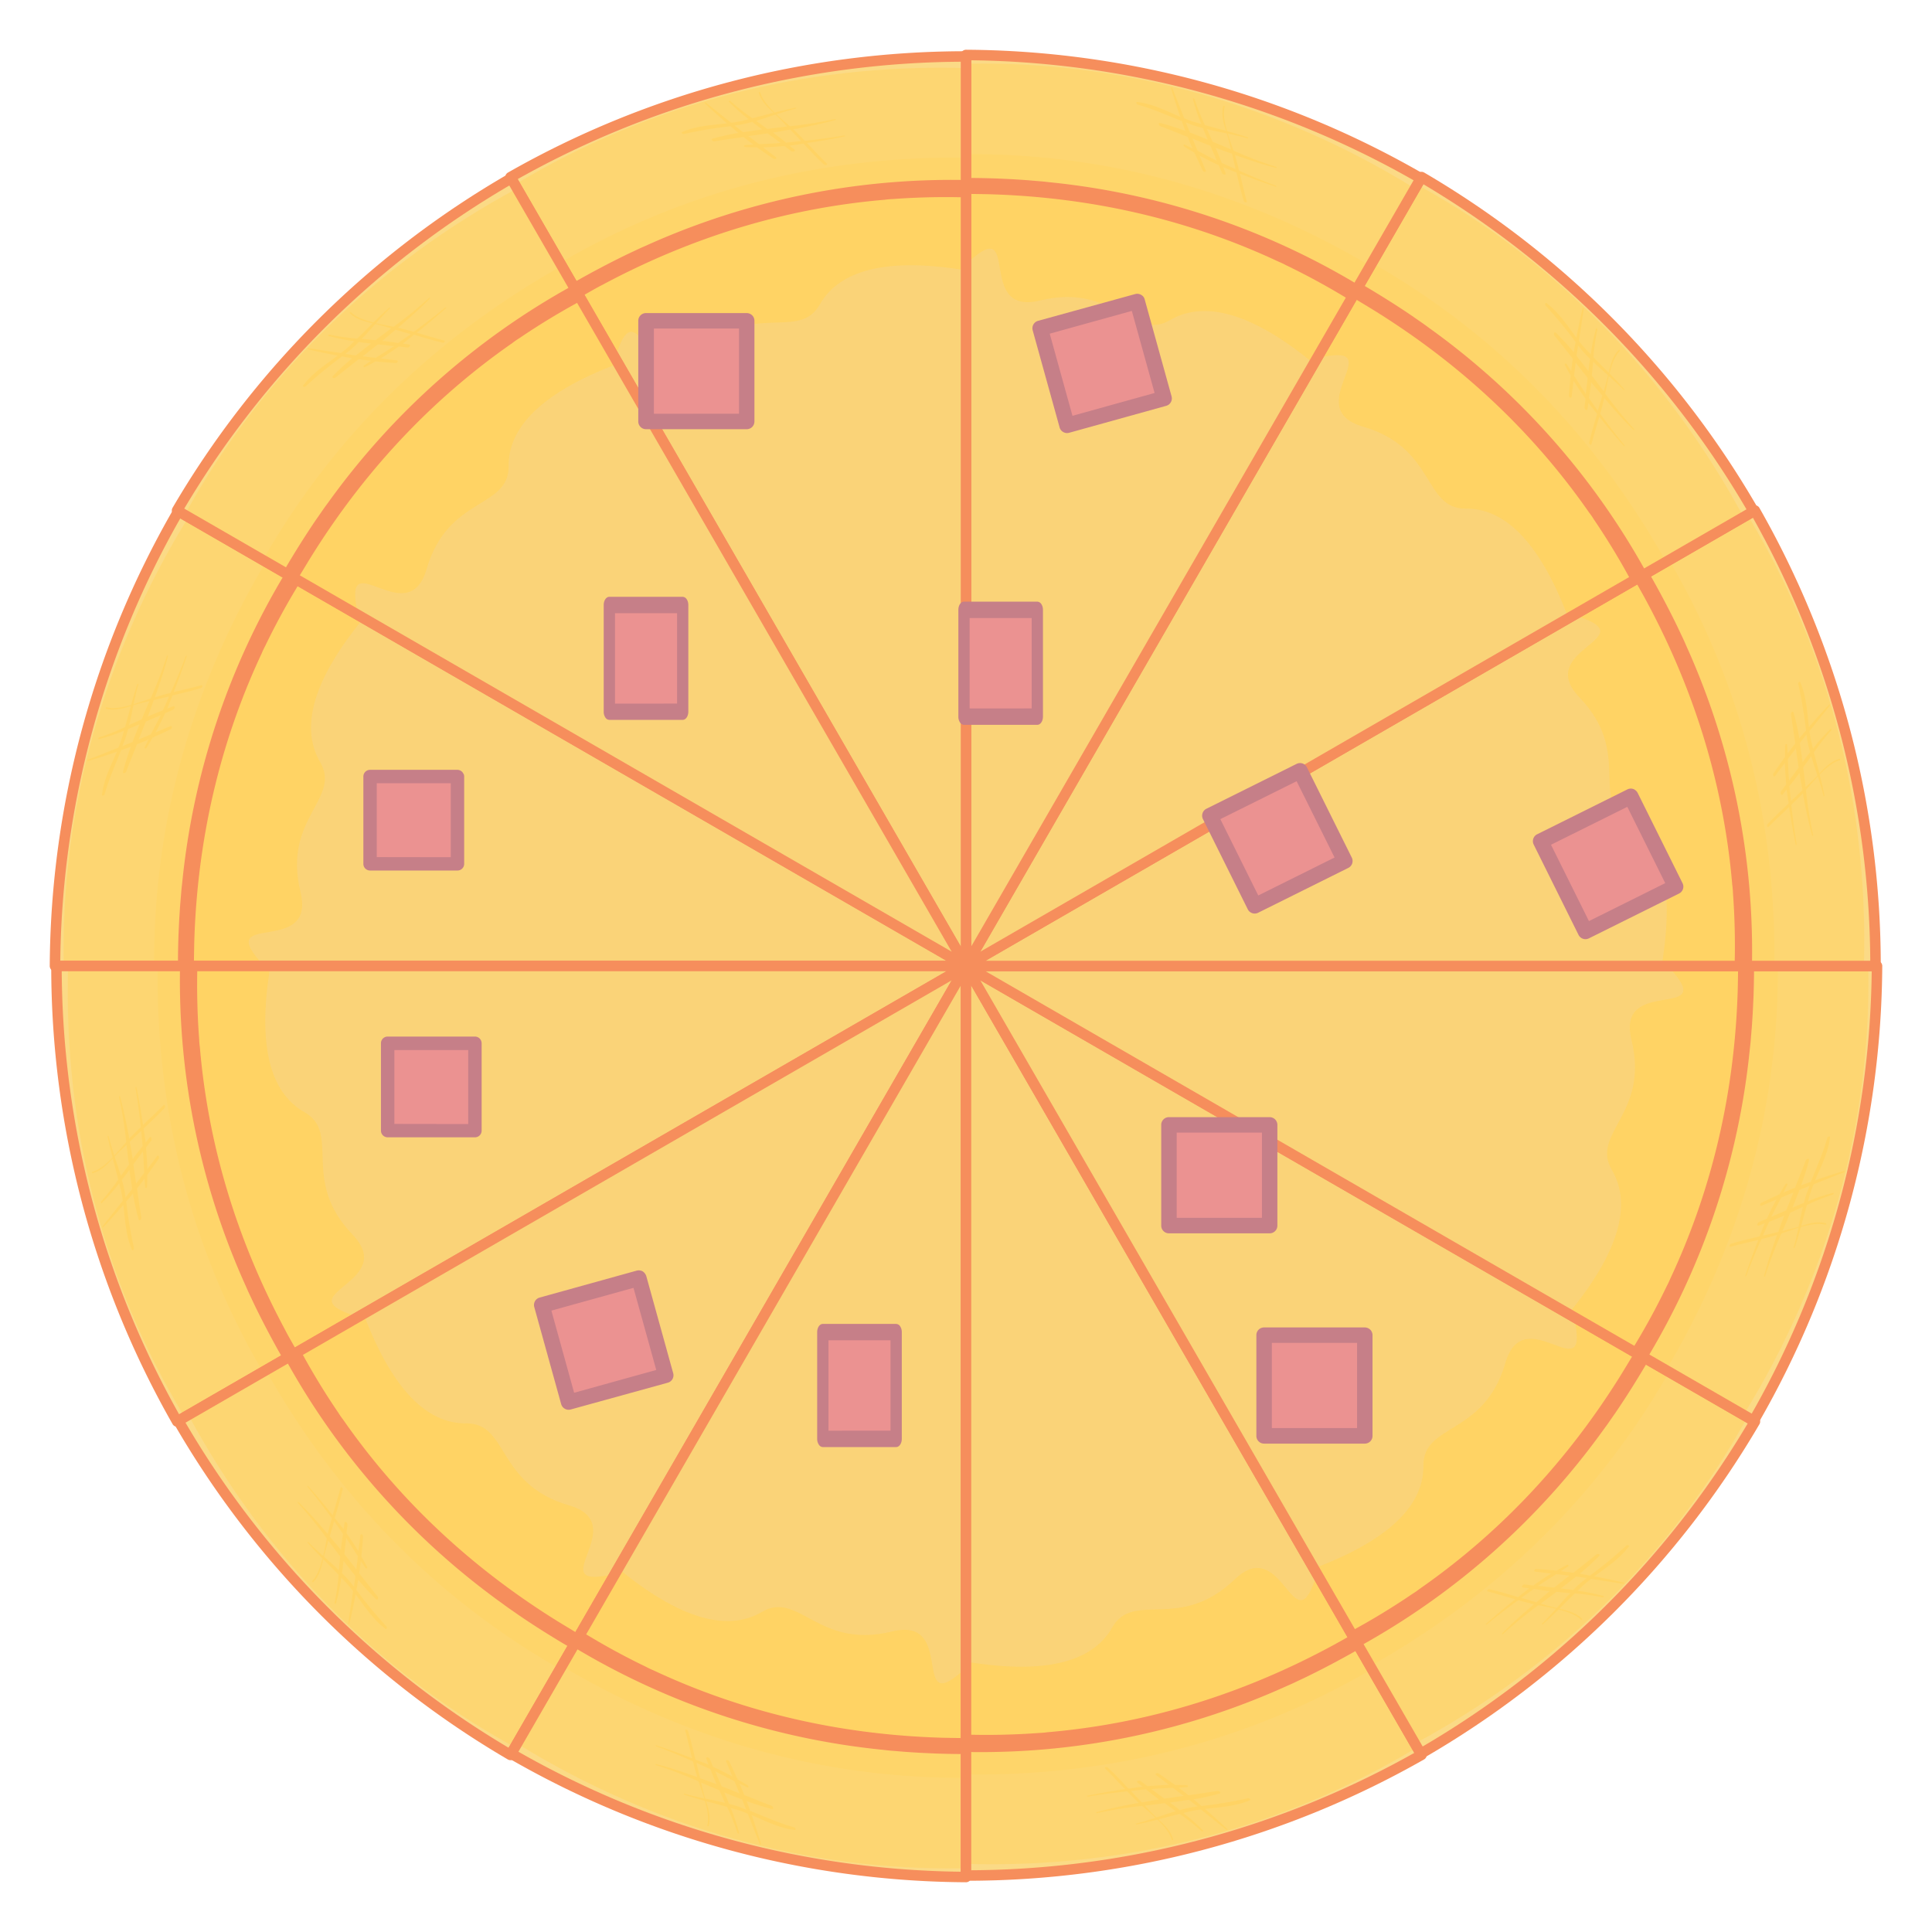 <svg xmlns="http://www.w3.org/2000/svg" viewBox="0 0 650 650"><defs><style>.cls-1{isolation:isolate;}.cls-2{fill:#f5e4b8;}.cls-3,.cls-5,.cls-6{fill:#ffd364;}.cls-4{fill:#f6d58c;opacity:0.5;mix-blend-mode:screen;}.cls-5,.cls-6{mix-blend-mode:multiply;}.cls-6{opacity:0.6;}.cls-7{fill:#f68e5c;}.cls-8{fill:none;stroke:#f68e5c;stroke-linecap:round;stroke-linejoin:round;stroke-width:3.53px;}.cls-9{fill:#eb9291;}.cls-10{fill:#c67f88;}</style></defs><title>Pizza_jamon_y_queso_g</title><g class="cls-1"><g id="Pizza_jamon_y_queso_grande" data-name="Pizza jamon y queso grande"><path class="cls-2" d="M98.27,194.1c-21.6,34.57-38.4,78-38.4,129.54l-39.71-.06c0-62.65,16-112.59,39-152Z"></path><path class="cls-3" d="M98.64,194.31,322.63,324l-262.76-.32C63.8,291.21,68.09,243.68,98.64,194.31Z"></path><path class="cls-4" d="M122.49,207.77,322.63,324l-235-.38c-15.25-17.23,18.82-1.8,13.46-23.59-6.08-24.82,13.9-31.25,6.6-43.69C102,246.59,102.89,231.49,122.49,207.77Z"></path><path class="cls-2" d="M69.45,179.42C57,194,46.39,206.5,43.46,209c5.19-10.65,9-21.7,16.19-35Z"></path><path class="cls-5" d="M67.71,230.54c-3.08.85-6.16,1.55-9.27,2.31,1.62-4.09,3.11-8.19,4.38-12.06.1-.29-.28-.19-.35,0-1.52,4.1-3.23,8.22-5.08,12.35-1.23.28-2.5.6-3.74,1-.48.13-1,.29-1.53.45,1.66-4.58,3.18-9.18,4.39-13.84.06-.32-.32-.23-.39,0A135.21,135.21,0,0,1,50.66,235c-1.77.61-3.71,1.3-5.71,1.91.48-2.23.95-4.42,1.59-6.64.09-.28-.29-.19-.35,0-.76,2.29-1.46,4.61-2.07,6.89-3,.86-5.93,1.4-8.25.79-.19-.06-.48.39-.22.48,2.76.79,5.55,0,8.35-.89-.64,2.35-1.24,4.7-1.94,7.08a75.63,75.63,0,0,1-8.73,3.49c-.25.07-.44.67,0,.54a58.39,58.39,0,0,0,8.38-2.79c-.32,1-.54,2.09-.92,3.11a21.5,21.5,0,0,1-1,2.6c-3.36,1.34-6.76,2.64-10.12,4-.23.07-.38.57,0,.45,3.2-.92,6.44-2,9.65-3.11-2,4.69-4.39,9.23-5,14.44-.1.63.76.25.89-.13,1.43-5.11,3.59-9.9,5.55-14.85,1.12-.35,2.19-.77,3.27-1.15a86.92,86.92,0,0,0-2.63,8.35c-.25.92.82.6,1.08,0,1.14-3.05,2.41-6.16,3.62-9.17,1.3-.54,2.63-1,3.84-1.62-.41.82-.79,1.68-1.21,2.47-.32.51.29.77.57.32.73-1.05,1.37-2.22,2-3.36,2.09-1,4.15-1.91,6.15-2.89.54-.29.54-1.3-.19-1-1.62.69-3.27,1.39-4.89,2.06,1.12-2.1,2.16-4.22,3.21-6.45.86-.38,1.75-.76,2.6-1.11.58-.19.92-1.46.1-1.2l-2,.76c.64-1.46,1.14-2.89,1.75-4.41,3.24-.77,6.44-1.5,9.62-2.48C68.09,231.39,68.35,230.38,67.71,230.54Zm-22.82,6.73c.63-.19,1.23-.38,1.84-.54,1.2-.32,2.38-.57,3.55-.86-.89,2-1.77,4.09-2.6,6.16-1.43.63-2.83,1.27-4.22,1.9C44,241.77,44.44,239.49,44.89,237.27Zm-.32,12.41c-1.14.47-2.25.89-3.37,1.36.23-.66.54-1.39.8-2.06.44-1.21.76-2.44,1.11-3.71,1.27-.48,2.54-1.05,3.84-1.59C46.12,245.68,45.36,247.68,44.57,249.68Zm6.16-2.6c-1.37.57-2.73,1.17-4.1,1.71.83-2,1.62-4,2.42-6l5-2.16C53,242.82,51.84,244.92,50.73,247.08ZM54.79,239c-1.71.67-3.36,1.3-5.08,2.09.73-1.84,1.37-3.68,2-5.52,1.75-.41,3.43-.86,5.18-1.24C56.22,235.84,55.52,237.39,54.79,239Z"></path><path class="cls-6" d="M96.52,192.92c-20.76,33.83-36.65,77.15-36.65,130.66h-8C51.85,270,68.2,224.87,89.48,189Z"></path><path class="cls-6" d="M96.28,193c-23.2,38-27.51,75.87-36.41,130.63H20.16C18.11,276.93,34,221.2,61.08,172.63Z"></path><path class="cls-6" d="M98.64,194.31c-20.1,37.85-31.52,81.57-38.77,129.27H21.42c-.79-51.46,13.35-103.24,42-149.63Z"></path><path class="cls-7" d="M101.06,195.71a237.85,237.85,0,0,0-11.78,21.5c-.42.81-.85,1.66-1.2,2.54-12.64,26.94-21.5,59-22.7,96.53-.07,2.22-.11,5.42-.14,7.68H59.87c0-6.64.32-14,.81-20.36.07-.67.11-1.34.18-2,.1-1.49.24-3,.42-4.45A249.86,249.86,0,0,1,96,192.78Z"></path><path class="cls-8" d="M325,325,60,172A309.32,309.32,0,0,0,18.5,325Z"></path><path class="cls-2" d="M63.19,325C61.78,365.74,69,411.79,94.71,456.39l-34.42,19.8C29,421.94,17.85,370.69,18.07,325Z"></path><path class="cls-3" d="M63.62,325l258.81.28L94.71,456.39C81.9,426.34,61.85,383,63.62,325Z"></path><path class="cls-4" d="M91,324.73l231.42.55L118.7,442.47c-21.83-7.29,15.4-11-.14-27.15-17.67-18.46-3.59-34-16.13-41.14C92.62,368.62,85.89,355.07,91,324.73Z"></path><path class="cls-2" d="M30.9,326.7c-3.48,18.84-6.43,35-7.73,38.6-.83-11.82-3.08-23.27-3.5-38.43Z"></path><path class="cls-5" d="M55,371.84c-2.24,2.28-4.56,4.42-6.87,6.64-.64-4.36-1.4-8.65-2.24-12.64-.06-.29-.34,0-.3.18.73,4.3,1.31,8.73,1.78,13.23-.93.87-1.87,1.78-2.77,2.7-.35.34-.74.75-1.1,1.14-.86-4.78-1.84-9.53-3.13-14.17-.1-.31-.38,0-.34.16a137.9,137.9,0,0,1,2.44,15.16c-1.23,1.41-2.56,3-4,4.5-.7-2.16-1.38-4.29-1.94-6.54-.06-.29-.35,0-.31.18.49,2.36,1,4.71,1.66,7-2.16,2.23-4.44,4.17-6.75,4.81-.2,0-.22.57,0,.52,2.79-.69,4.8-2.8,6.79-4.94.63,2.35,1.28,4.69,1.86,7.1A76.52,76.52,0,0,1,34,404.26c-.19.18,0,.8.24.48a59,59,0,0,0,5.86-6.61c.24,1,.58,2.09.76,3.16a20.13,20.13,0,0,1,.42,2.76c-2.24,2.83-4.54,5.66-6.78,8.5-.16.16,0,.68.19.4,2.32-2.4,4.58-5,6.8-7.52.62,5.07.83,10.19,2.88,15,.24.59.79-.17.71-.56a148.75,148.75,0,0,1-2.62-15.64c.79-.86,1.52-1.76,2.26-2.63a86.37,86.37,0,0,0,1.89,8.55c.24.92,1,.11.94-.54-.54-3.21-1-6.54-1.45-9.75.85-1.12,1.75-2.23,2.51-3.33.06.92.16,1.86.2,2.75,0,.6.62.52.65,0,.11-1.27.07-2.61.08-3.93,1.33-1.87,2.65-3.73,3.89-5.58.32-.52-.19-1.4-.65-.73-1,1.41-2.13,2.84-3.2,4.23-.08-2.37-.24-4.74-.44-7.18.55-.76,1.13-1.54,1.7-2.27.4-.45.06-1.72-.53-1.09L49,384.38c-.18-1.58-.45-3.07-.69-4.69,2.42-2.28,4.83-4.51,7.09-6.95C55.71,372.39,55.42,371.38,55,371.84Zm-16.4,17.24c.45-.49.88-.95,1.32-1.39.89-.88,1.78-1.69,2.65-2.52.25,2.2.51,4.43.83,6.63l-2.71,3.76C40,393.43,39.27,391.22,38.55,389.08ZM44.48,400c-.75,1-1.51,1.89-2.23,2.86-.14-.69-.23-1.48-.35-2.18-.22-1.27-.56-2.5-.89-3.78.86-1,1.67-2.17,2.53-3.29C43.83,395.74,44.17,397.86,44.48,400Zm4-5.34c-.9,1.18-1.78,2.38-2.69,3.53-.28-2.14-.6-4.27-.92-6.43,1.06-1.45,2.15-2.93,3.2-4.34C48.31,389.86,48.39,392.23,48.51,394.65ZM48,385.58c-1.15,1.44-2.27,2.81-3.35,4.36-.29-2-.66-3.88-1-5.8,1.31-1.23,2.54-2.46,3.87-3.66C47.65,382.17,47.82,383.87,48,385.58Z"></path><path class="cls-6" d="M61.09,324.86C60,364.53,67.93,410,94.68,456.34l-6.94,4C60.94,413.92,52.54,366.69,53.05,325Z"></path><path class="cls-6" d="M60.9,325C59.81,369.53,75,404.46,94.68,456.34L60.29,476.19c-25.1-39.37-39.22-95.57-40-151.19Z"></path><path class="cls-6" d="M63.62,325c1.52,42.82,13.49,86.4,31.06,131.34l-33.3,19.22C35,431.39,21.32,379.48,22.91,325Z"></path><path class="cls-7" d="M66.41,325A241.14,241.14,0,0,0,67,349.51a27.13,27.13,0,0,0,.24,2.8c2.52,29.65,10.86,61.82,28.6,94.95,1,2,2.62,4.74,3.72,6.72l-4.65,2.68c-3.29-5.76-6.74-12.31-9.47-18-.28-.62-.58-1.21-.84-1.8-.65-1.34-1.29-2.72-1.86-4.06A249.82,249.82,0,0,1,60.57,325Z"></path><path class="cls-8" d="M325,325H19a309.32,309.32,0,0,0,40.6,153.25Z"></path><path class="cls-2" d="M98.27,455.9c19.14,36,48.39,72.28,93,98l-19.91,34.36C117.1,557,81.85,518.14,59.19,478.46Z"></path><path class="cls-3" d="M98.64,455.69,322.91,326.53,191.26,553.93C165.13,534.31,126.12,506.83,98.64,455.69Z"></path><path class="cls-4" d="M122.22,441.76,322.91,326.53,205.07,529.89c-22.55,4.59,7.85-17.21-13.7-23.45-24.53-7.15-20.11-27.67-34.53-27.56C145.57,479,133,470.6,122.22,441.76Z"></path><path class="cls-2" d="M71.15,473.53c6.41,18.05,11.92,33.5,12.61,37.29C77.13,501,69.45,492.2,61.51,479.28Z"></path><path class="cls-5" d="M114.55,500.59c-.8,3.09-1.73,6.11-2.63,9.18-2.74-3.45-5.54-6.79-8.26-9.82-.2-.23-.3.15-.17.3,2.78,3.37,5.5,6.92,8.15,10.57-.37,1.22-.73,2.48-1,3.72-.13.48-.27,1-.38,1.55-3.14-3.72-6.36-7.34-9.8-10.72-.24-.21-.35.16-.22.31a136.93,136.93,0,0,1,9.7,11.91c-.37,1.84-.73,3.87-1.21,5.9-1.68-1.52-3.34-3-5-4.69-.2-.23-.31.15-.17.3,1.59,1.8,3.25,3.57,4.93,5.23-.75,3-1.76,5.84-3.44,7.55-.15.13.09.6.3.43,2.07-2,2.75-4.83,3.41-7.68,1.71,1.73,3.45,3.42,5.16,5.22a77.13,77.13,0,0,1-1.34,9.3c-.07.26.35.72.45.3a58.67,58.67,0,0,0,1.77-8.65c.72.78,1.55,1.51,2.23,2.35a21.12,21.12,0,0,1,1.75,2.18c-.53,3.58-1.1,7.17-1.63,10.76,0,.22.31.61.37.24.81-3.23,1.49-6.58,2.13-9.91,3.07,4.08,5.81,8.41,10,11.57.5.4.6-.54.33-.84a149.06,149.06,0,0,1-10.09-12.24c.25-1.13.44-2.27.65-3.4a83.92,83.92,0,0,0,5.91,6.46c.67.68.93-.42.54-.94-2.07-2.51-4.13-5.17-6.14-7.72.19-1.4.41-2.8.52-4.13.51.77,1.06,1.52,1.54,2.28.28.53.81.13.56-.34-.54-1.15-1.24-2.29-1.89-3.44.22-2.29.43-4.55.57-6.78,0-.61-.85-1.12-.92-.31-.2,1.75-.42,3.53-.65,5.27-1.26-2-2.58-4-4-6,.1-.94.21-1.9.34-2.81.12-.59-.81-1.53-1-.69l-.32,2.09c-1-1.28-1.93-2.44-3-3.72,1-3.19,1.93-6.33,2.66-9.57C115.48,500.69,114.73,500,114.55,500.59ZM109,523.72c.16-.65.29-1.26.46-1.87.33-1.2.69-2.34,1-3.5,1.32,1.78,2.66,3.58,4,5.33-.16,1.55-.31,3.08-.46,4.61C112.42,526.74,110.67,525.21,109,523.72Zm10.59,6.48c-.15,1.23-.35,2.4-.5,3.6-.46-.53-.94-1.17-1.39-1.72-.82-1-1.73-1.88-2.66-2.82.23-1.34.37-2.73.55-4.12C116.87,526.85,118.22,528.51,119.55,530.2Zm.83-6.64c-.19,1.47-.35,3-.56,4.41-1.32-1.72-2.66-3.4-4-5.11.19-1.79.4-3.61.61-5.37C117.81,519.51,119.07,521.52,120.38,523.56Zm-5-7.58c-.28,1.82-.55,3.57-.72,5.45-1.23-1.55-2.51-3-3.77-4.52.52-1.72,1-3.4,1.52-5.1C113.39,513.19,114.39,514.57,115.37,516Z"></path><path class="cls-6" d="M96.38,456.83c18.91,34.89,48.49,70.32,94.83,97.07l-4,6.94C140.77,534,109.88,497.33,89.48,461Z"></path><path class="cls-6" d="M96.28,457.05c21.32,39.11,51.95,61.76,94.93,96.85l-19.86,34.39C129.92,566.74,89.6,525.14,61.08,477.37Z"></path><path class="cls-6" d="M98.64,455.69c22.73,36.32,54.88,68.08,92.57,98.21L172,587.2C127,562.15,89.25,524,63.38,476.05Z"></path><path class="cls-7" d="M101.06,454.29a237.65,237.65,0,0,0,12.73,20.95,25.09,25.09,0,0,0,1.6,2.31c17,24.42,40.31,48.11,72.25,67.93,1.89,1.17,4.63,2.8,6.57,4l-2.68,4.65c-5.73-3.35-12-7.29-17.22-10.88-.54-.4-1.11-.76-1.62-1.14-1.23-.83-2.48-1.72-3.64-2.59A249.72,249.72,0,0,1,96,457.22Z"></path><path class="cls-8" d="M325,325,60,478A309.28,309.28,0,0,0,171.75,590.43Z"></path><path class="cls-2" d="M194.1,551.73c34.57,21.6,78,38.4,129.54,38.4l-.06,39.71c-62.65,0-112.59-16-152-39Z"></path><path class="cls-3" d="M194.31,551.36,324,327.37l-.32,262.76C291.21,586.2,243.68,581.91,194.31,551.36Z"></path><path class="cls-4" d="M207.77,527.51,324,327.37l-.38,235c-17.23,15.25-1.8-18.82-23.59-13.46-24.82,6.08-31.25-13.9-43.69-6.6C246.59,548.05,231.49,547.11,207.77,527.51Z"></path><path class="cls-2" d="M179.42,580.55C194,593,206.5,603.61,209,606.54c-10.65-5.19-21.7-9-35-16.19Z"></path><path class="cls-5" d="M230.54,582.29c.85,3.08,1.55,6.16,2.31,9.27-4.09-1.62-8.19-3.11-12.06-4.38-.29-.1-.19.28,0,.35,4.1,1.52,8.22,3.23,12.35,5.08.29,1.23.6,2.5,1,3.74.13.48.29,1,.45,1.53-4.58-1.66-9.18-3.18-13.84-4.39-.32-.06-.23.32,0,.39A135.21,135.21,0,0,1,235,599.34c.61,1.77,1.3,3.71,1.91,5.71-2.23-.48-4.42-.95-6.64-1.59-.28-.09-.19.29,0,.35,2.29.76,4.61,1.46,6.89,2.07.86,3,1.4,5.93.79,8.25-.06.19.39.48.48.22.79-2.76,0-5.55-.89-8.35,2.35.64,4.7,1.24,7.08,1.94a75.63,75.63,0,0,1,3.49,8.73c.07.25.67.44.54,0a58.39,58.39,0,0,0-2.79-8.38c1,.32,2.09.54,3.11.92a21.5,21.5,0,0,1,2.6,1c1.34,3.36,2.64,6.76,4,10.12.07.23.57.38.45,0-.92-3.2-2-6.44-3.11-9.65,4.69,2,9.23,4.39,14.44,5,.63.1.25-.76-.13-.89-5.11-1.43-9.9-3.59-14.85-5.55-.35-1.12-.77-2.19-1.15-3.27a86.92,86.92,0,0,0,8.35,2.63c.92.25.6-.82,0-1.08-3.05-1.14-6.16-2.41-9.17-3.62-.54-1.3-1-2.63-1.62-3.84.82.41,1.68.79,2.47,1.21.51.32.77-.29.32-.57-1.05-.73-2.22-1.37-3.36-2-1-2.09-1.91-4.15-2.89-6.15-.29-.54-1.3-.54-1,.19.69,1.62,1.39,3.27,2.06,4.89-2.1-1.12-4.22-2.16-6.45-3.21-.38-.86-.76-1.75-1.11-2.6-.19-.58-1.46-.92-1.2-.1s.51,1.3.76,2c-1.46-.64-2.89-1.14-4.41-1.75-.77-3.24-1.5-6.44-2.48-9.62C231.39,581.91,230.38,581.65,230.54,582.29Zm6.73,22.82c-.19-.63-.38-1.23-.54-1.84-.32-1.2-.57-2.38-.86-3.55,2,.89,4.09,1.77,6.16,2.6.63,1.43,1.27,2.83,1.9,4.22C241.77,606,239.49,605.56,237.27,605.11Zm12.41.32c.47,1.14.89,2.25,1.36,3.37-.66-.23-1.39-.54-2.06-.8-1.21-.44-2.44-.76-3.71-1.11-.48-1.27-1.05-2.54-1.59-3.84C245.68,603.88,247.68,604.64,249.68,605.43Zm-2.6-6.16c.57,1.37,1.17,2.73,1.71,4.1-2-.83-4-1.62-6-2.42-.73-1.65-1.46-3.33-2.16-5C242.82,597.05,244.92,598.16,247.08,599.27ZM239,595.21c.67,1.71,1.3,3.36,2.09,5.08-1.84-.73-3.68-1.37-5.52-2-.41-1.75-.86-3.43-1.24-5.18C235.84,593.78,237.39,594.48,239,595.21Z"></path><path class="cls-6" d="M192.92,553.48c33.83,20.76,77.15,36.65,130.66,36.65v8c-53.61,0-98.71-16.35-134.56-37.63Z"></path><path class="cls-6" d="M193,553.72c38,23.2,75.87,27.51,130.63,36.41v39.71c-46.65,2-102.38-13.82-150.95-40.92Z"></path><path class="cls-6" d="M194.31,551.36c37.85,20.1,81.57,31.52,129.27,38.77v38.45c-51.46.79-103.24-13.35-149.63-42Z"></path><path class="cls-7" d="M195.71,548.94a237.85,237.85,0,0,0,21.5,11.78c.81.42,1.66.85,2.54,1.2,26.94,12.64,59,21.5,96.53,22.7,2.22.07,5.42.11,7.68.14v5.37c-6.64,0-14-.32-20.36-.81-.67-.07-1.34-.11-2-.18-1.49-.1-3-.24-4.45-.42A249.86,249.86,0,0,1,192.78,554Z"></path><path class="cls-8" d="M325,325,172,590A309.32,309.32,0,0,0,325,631.5Z"></path><path class="cls-2" d="M325,586.81c40.74,1.41,86.79-5.77,131.39-31.52l19.8,34.42C421.94,621,370.69,632.15,325,631.93Z"></path><path class="cls-3" d="M325,586.38l.28-258.81L456.39,555.29C426.34,568.1,383,588.15,325,586.38Z"></path><path class="cls-4" d="M324.73,559l.55-231.42L442.47,531.3c-7.29,21.83-11-15.4-27.15.14-18.46,17.67-34,3.59-41.14,16.13C368.62,557.38,355.07,564.11,324.73,559Z"></path><path class="cls-2" d="M326.7,619.1c18.84,3.48,35,6.43,38.6,7.73-11.82.83-23.27,3.08-38.43,3.5Z"></path><path class="cls-5" d="M371.84,595.05c2.28,2.24,4.42,4.56,6.64,6.87-4.36.64-8.65,1.4-12.64,2.24-.29.06,0,.34.18.3,4.3-.73,8.73-1.31,13.23-1.78.87.93,1.78,1.87,2.7,2.77.34.35.75.74,1.14,1.1-4.78.86-9.53,1.84-14.17,3.13-.31.1,0,.38.16.34a137.9,137.9,0,0,1,15.16-2.44c1.41,1.23,3,2.56,4.5,4-2.16.7-4.29,1.38-6.54,1.94-.29.07,0,.35.18.31,2.36-.49,4.71-1,7-1.66,2.23,2.16,4.17,4.44,4.81,6.75,0,.2.57.22.52,0-.69-2.79-2.8-4.8-4.94-6.79,2.35-.63,4.69-1.28,7.1-1.86a76.52,76.52,0,0,1,7.39,5.81c.18.19.8.05.48-.24a59,59,0,0,0-6.61-5.86c1-.24,2.08-.58,3.16-.76a20.13,20.13,0,0,1,2.76-.42c2.83,2.24,5.66,4.54,8.5,6.78.16.16.68.05.4-.19-2.4-2.32-5-4.58-7.52-6.8,5.07-.62,10.19-.83,15-2.88.59-.24-.17-.79-.56-.71a148.75,148.75,0,0,1-15.64,2.62c-.86-.79-1.76-1.52-2.63-2.26a86.37,86.37,0,0,0,8.55-1.89c.92-.24.11-1-.54-.94-3.21.54-6.54,1-9.75,1.45-1.12-.85-2.23-1.75-3.33-2.51.92-.06,1.86-.16,2.75-.2.6,0,.52-.62,0-.65-1.27-.11-2.61-.07-3.93-.08-1.87-1.33-3.73-2.65-5.58-3.89-.52-.32-1.4.19-.73.65,1.41,1,2.84,2.13,4.23,3.2-2.37.08-4.74.24-7.18.44-.76-.55-1.54-1.13-2.27-1.7-.45-.4-1.72-.06-1.09.53l1.64,1.32c-1.58.18-3.07.45-4.69.69-2.28-2.42-4.51-4.83-6.95-7.09C372.39,594.29,371.38,594.58,371.84,595.05Zm17.24,16.4c-.49-.45-.95-.88-1.39-1.32-.88-.89-1.69-1.78-2.52-2.65,2.2-.25,4.43-.51,6.63-.83l3.76,2.71C393.43,610,391.22,610.73,389.08,611.45ZM400,605.52c1,.75,1.89,1.51,2.86,2.23-.69.14-1.48.23-2.18.35-1.27.22-2.5.56-3.78.89-1-.86-2.17-1.67-3.29-2.53C395.74,606.17,397.86,605.83,400,605.52Zm-5.34-4c1.18.9,2.38,1.78,3.53,2.69-2.14.28-4.27.6-6.43.92-1.45-1.06-2.93-2.15-4.34-3.2C389.86,601.69,392.23,601.61,394.65,601.49Zm-9.07.54c1.44,1.15,2.81,2.27,4.36,3.35-2,.29-3.88.66-5.8,1-1.23-1.31-2.46-2.54-3.66-3.87C382.17,602.35,383.87,602.18,385.58,602Z"></path><path class="cls-6" d="M324.86,588.91c39.67,1.06,85.14-6.84,131.48-33.59l4,6.94C413.92,589.06,366.69,597.46,325,597Z"></path><path class="cls-6" d="M325,589.1c44.53,1.09,79.46-14.1,131.34-33.78l19.85,34.39c-39.37,25.1-95.57,39.22-151.19,40Z"></path><path class="cls-6" d="M325,586.38c42.82-1.52,86.4-13.49,131.34-31.06l19.22,33.3C431.39,615,379.48,628.68,325,627.09Z"></path><path class="cls-7" d="M325,583.59a241.14,241.14,0,0,0,24.51-.55,27.13,27.13,0,0,0,2.8-.24c29.65-2.52,61.82-10.86,94.95-28.6,2-1.05,4.74-2.62,6.72-3.72l2.68,4.65c-5.76,3.29-12.31,6.74-18,9.47-.62.28-1.21.58-1.8.84-1.34.65-2.72,1.29-4.06,1.86A249.82,249.82,0,0,1,325,589.43Z"></path><path class="cls-8" d="M325,325V631a309.32,309.32,0,0,0,153.25-40.6Z"></path><path class="cls-2" d="M455.9,551.73c36-19.14,72.28-48.39,98-93l34.36,19.91C557,532.9,518.14,568.15,478.46,590.81Z"></path><path class="cls-3" d="M455.69,551.36,326.53,327.09l227.4,131.65C534.31,484.87,506.83,523.88,455.69,551.36Z"></path><path class="cls-4" d="M441.76,527.78,326.53,327.09,529.89,444.93c4.59,22.55-17.21-7.85-23.45,13.7-7.15,24.53-27.67,20.11-27.56,34.53C479,504.43,470.6,517,441.76,527.78Z"></path><path class="cls-2" d="M473.53,578.85c18.05-6.41,33.5-11.92,37.29-12.61-9.82,6.63-18.62,14.31-31.54,22.25Z"></path><path class="cls-5" d="M500.59,535.45c3.09.8,6.11,1.73,9.18,2.63-3.45,2.74-6.79,5.54-9.82,8.26-.23.2.15.3.3.17,3.37-2.78,6.92-5.5,10.57-8.15,1.22.37,2.48.73,3.72,1,.48.13,1,.27,1.55.38-3.72,3.14-7.34,6.36-10.72,9.8-.21.24.16.35.31.22a136.93,136.93,0,0,1,11.91-9.7c1.84.37,3.87.73,5.9,1.21-1.52,1.68-3,3.34-4.69,5-.23.2.15.31.3.17,1.8-1.59,3.57-3.25,5.23-4.93,3,.75,5.84,1.76,7.55,3.44.13.15.6-.09.43-.3-2-2.07-4.83-2.75-7.68-3.41,1.73-1.71,3.42-3.45,5.22-5.16a77.13,77.13,0,0,1,9.3,1.34c.26.07.72-.35.3-.45a58.67,58.67,0,0,0-8.65-1.77c.78-.72,1.51-1.55,2.35-2.23a21.12,21.12,0,0,1,2.18-1.75c3.58.53,7.17,1.1,10.76,1.63.22,0,.61-.31.24-.37-3.23-.81-6.58-1.49-9.91-2.13,4.08-3.07,8.41-5.81,11.57-10,.4-.5-.54-.6-.84-.33a149.06,149.06,0,0,1-12.24,10.09c-1.13-.25-2.27-.44-3.4-.65a83.92,83.92,0,0,0,6.46-5.91c.68-.67-.42-.93-.94-.54-2.51,2.07-5.17,4.13-7.72,6.14-1.4-.19-2.8-.41-4.13-.52.77-.51,1.52-1.06,2.28-1.54.53-.28.13-.81-.34-.56-1.15.54-2.29,1.24-3.44,1.89-2.29-.22-4.55-.43-6.78-.57-.61,0-1.12.85-.31.92,1.75.2,3.53.42,5.27.65-2,1.26-4,2.58-6,4-.94-.1-1.9-.21-2.81-.34-.59-.12-1.53.81-.69,1l2.09.32c-1.28.95-2.44,1.93-3.72,2.95-3.19-1-6.33-1.93-9.57-2.66C500.69,534.52,500,535.27,500.59,535.45ZM523.72,541c-.65-.16-1.26-.29-1.87-.46-1.2-.32-2.34-.69-3.5-1,1.78-1.32,3.58-2.66,5.33-4l4.61.46C526.74,537.58,525.21,539.33,523.72,541Zm6.48-10.59c1.23.15,2.4.35,3.6.5-.53.46-1.17.94-1.72,1.39-1,.82-1.88,1.73-2.82,2.66-1.34-.23-2.73-.37-4.12-.55C526.85,533.13,528.51,531.78,530.2,530.45Zm-6.64-.83c1.47.19,3,.35,4.41.56-1.72,1.32-3.4,2.66-5.11,4-1.79-.19-3.61-.4-5.37-.61C519.51,532.19,521.52,530.93,523.56,529.62Zm-7.58,5c1.82.28,3.57.55,5.45.72-1.55,1.23-3,2.51-4.52,3.77-1.72-.52-3.4-1-5.1-1.52C513.19,536.61,514.57,535.61,516,534.63Z"></path><path class="cls-6" d="M456.83,553.62c34.89-18.91,70.32-48.49,97.07-94.83l6.94,4C534,509.23,497.33,540.12,461,560.52Z"></path><path class="cls-6" d="M457.05,553.72c39.11-21.32,61.76-52,96.85-94.93l34.39,19.86c-21.55,41.43-63.15,81.75-110.92,110.27Z"></path><path class="cls-6" d="M455.69,551.36c36.32-22.73,68.08-54.88,98.21-92.57L587.2,478c-25.05,45-63.18,82.74-111.15,108.6Z"></path><path class="cls-7" d="M454.29,548.94a237.65,237.65,0,0,0,20.95-12.73,25.09,25.09,0,0,0,2.31-1.6c24.42-17,48.11-40.31,67.93-72.25,1.17-1.89,2.8-4.63,4-6.57l4.65,2.68c-3.35,5.73-7.29,12-10.88,17.22-.4.54-.76,1.11-1.14,1.62-.83,1.23-1.72,2.48-2.59,3.64A249.72,249.72,0,0,1,457.22,554Z"></path><path class="cls-8" d="M325,325,478,590A309.28,309.28,0,0,0,590.43,478.25Z"></path><path class="cls-2" d="M551.73,455.9c21.6-34.57,38.4-78,38.4-129.54l39.71.06c0,62.65-16,112.59-39,152Z"></path><path class="cls-3" d="M551.36,455.69,327.37,326l262.76.32C586.2,358.79,581.91,406.32,551.36,455.69Z"></path><path class="cls-4" d="M527.51,442.23,327.37,326l235,.38c15.25,17.23-18.82,1.8-13.46,23.59,6.08,24.82-13.9,31.25-6.6,43.69C548.05,403.41,547.11,418.51,527.51,442.23Z"></path><path class="cls-2" d="M580.55,470.58C593,456,603.61,443.5,606.54,441c-5.19,10.65-9,21.7-16.19,35Z"></path><path class="cls-5" d="M582.29,419.46c3.08-.85,6.16-1.55,9.27-2.31-1.62,4.09-3.11,8.19-4.38,12.06-.1.29.28.19.35,0,1.52-4.1,3.23-8.22,5.08-12.35,1.23-.28,2.5-.6,3.74-.95.48-.13,1-.29,1.53-.45-1.66,4.58-3.18,9.18-4.39,13.84-.06.32.32.23.39,0A135.21,135.21,0,0,1,599.34,415c1.77-.61,3.71-1.3,5.71-1.91-.48,2.23-.95,4.42-1.59,6.64-.09.28.29.19.35,0,.76-2.29,1.46-4.61,2.07-6.89,3-.86,5.93-1.4,8.25-.79.19.06.48-.39.22-.48-2.76-.79-5.55,0-8.35.89.64-2.35,1.24-4.7,1.94-7.08a75.63,75.63,0,0,1,8.73-3.49c.25-.07.44-.67,0-.54a58.39,58.39,0,0,0-8.38,2.79c.32-1,.54-2.09.92-3.11a21.5,21.5,0,0,1,1-2.6c3.36-1.34,6.76-2.64,10.12-4,.23-.07.38-.57,0-.45-3.2.92-6.44,2-9.65,3.12,2-4.7,4.39-9.24,5-14.45.1-.63-.76-.25-.89.13-1.43,5.11-3.59,9.9-5.55,14.85-1.12.35-2.19.77-3.27,1.15a86.92,86.92,0,0,0,2.63-8.35c.25-.92-.82-.6-1.08,0-1.14,3.05-2.41,6.16-3.62,9.17-1.3.54-2.63,1.05-3.84,1.62.41-.82.79-1.68,1.21-2.47.32-.51-.29-.77-.57-.32-.73,1.05-1.37,2.22-2,3.36-2.09,1-4.15,1.91-6.15,2.89-.54.29-.54,1.3.19.95,1.62-.69,3.27-1.39,4.89-2.06-1.12,2.1-2.16,4.22-3.21,6.45-.86.38-1.75.76-2.6,1.11-.58.19-.92,1.46-.1,1.2l2-.76c-.64,1.46-1.14,2.89-1.75,4.41-3.24.77-6.44,1.5-9.62,2.48C581.91,418.61,581.65,419.62,582.29,419.46Zm22.82-6.73c-.63.19-1.23.38-1.84.54-1.2.32-2.38.57-3.55.86.89-2,1.77-4.09,2.6-6.16,1.43-.63,2.83-1.27,4.22-1.9C606,408.23,605.56,410.51,605.11,412.73Zm.32-12.41c1.14-.47,2.25-.89,3.37-1.36-.23.66-.54,1.39-.8,2.06-.44,1.21-.76,2.44-1.11,3.71-1.27.48-2.54,1-3.84,1.59C603.88,404.32,604.64,402.32,605.43,400.32Zm-6.16,2.6c1.37-.57,2.73-1.17,4.1-1.71-.83,2-1.62,4-2.42,6l-5,2.16C597.05,407.18,598.16,405.08,599.27,402.92Zm-4.06,8.13c1.71-.67,3.36-1.3,5.08-2.09-.73,1.84-1.37,3.68-2,5.52-1.75.41-3.43.86-5.18,1.24C593.78,414.16,594.48,412.61,595.21,411.05Z"></path><path class="cls-6" d="M553.48,457.08c20.76-33.83,36.65-77.15,36.65-130.66h8c0,53.61-16.35,98.71-37.63,134.56Z"></path><path class="cls-6" d="M553.72,457.05c23.2-38,27.51-75.87,36.41-130.63h39.71c2,46.65-13.82,102.38-40.92,151Z"></path><path class="cls-6" d="M551.36,455.69c20.1-37.85,31.52-81.57,38.77-129.27h38.45c.79,51.46-13.35,103.24-42,149.63Z"></path><path class="cls-7" d="M548.94,454.29a237.85,237.85,0,0,0,11.78-21.5c.42-.81.85-1.66,1.2-2.54,12.64-26.94,21.5-59,22.7-96.53.07-2.22.11-5.42.14-7.68h5.37c0,6.64-.32,14-.81,20.36-.07.67-.11,1.34-.18,2-.1,1.49-.24,3-.42,4.45A249.86,249.86,0,0,1,554,457.22Z"></path><path class="cls-8" d="M325,325,590,478A309.32,309.32,0,0,0,631.5,325Z"></path><path class="cls-2" d="M586.81,325c1.41-40.74-5.77-86.79-31.52-131.39l34.42-19.8C621,228.06,632.15,279.31,631.93,325Z"></path><path class="cls-3" d="M586.38,325l-258.81-.28L555.29,193.61C568.1,223.66,588.15,267,586.38,325Z"></path><path class="cls-4" d="M559,325.27l-231.42-.55L531.3,207.53c21.83,7.29-15.4,11,.14,27.15,17.67,18.46,3.59,34,16.13,41.14C557.38,281.38,564.11,294.93,559,325.27Z"></path><path class="cls-2" d="M619.1,323.3c3.48-18.84,6.43-35,7.73-38.6.83,11.82,3.08,23.27,3.5,38.43Z"></path><path class="cls-5" d="M595.05,278.16c2.24-2.28,4.56-4.42,6.87-6.64.64,4.36,1.4,8.65,2.24,12.64.06.29.34,0,.3-.18-.73-4.3-1.31-8.73-1.78-13.23.93-.87,1.87-1.78,2.77-2.7.35-.34.74-.75,1.1-1.14.86,4.78,1.84,9.53,3.13,14.17.1.31.38,0,.34-.16a137.9,137.9,0,0,1-2.44-15.16c1.23-1.41,2.56-3,4-4.5.7,2.16,1.38,4.29,1.94,6.54.06.29.35,0,.31-.18-.49-2.36-1-4.71-1.66-7,2.16-2.23,4.44-4.17,6.75-4.81.2,0,.22-.57,0-.52-2.79.69-4.8,2.8-6.79,4.94-.63-2.35-1.28-4.69-1.86-7.1a76.52,76.52,0,0,1,5.81-7.39c.19-.18.05-.8-.24-.48a59,59,0,0,0-5.86,6.61c-.24-1-.58-2.08-.76-3.16a20.13,20.13,0,0,1-.42-2.76c2.24-2.83,4.54-5.66,6.78-8.5.16-.16.05-.68-.19-.4-2.32,2.4-4.58,5-6.8,7.52-.62-5.07-.83-10.19-2.88-15-.24-.59-.79.17-.71.56a148.75,148.75,0,0,1,2.62,15.64c-.79.86-1.52,1.76-2.26,2.63a86.37,86.37,0,0,0-1.89-8.55c-.24-.92-1-.11-.94.54.54,3.21,1,6.54,1.45,9.75-.85,1.12-1.75,2.23-2.51,3.33-.06-.92-.16-1.86-.2-2.75,0-.6-.62-.52-.65,0-.11,1.27-.07,2.61-.08,3.93-1.33,1.87-2.65,3.73-3.89,5.58-.32.52.19,1.4.65.73,1-1.41,2.13-2.84,3.2-4.23.08,2.37.24,4.74.44,7.18-.55.76-1.13,1.54-1.7,2.27-.4.45-.06,1.72.53,1.09l1.32-1.64c.18,1.58.45,3.07.69,4.69-2.42,2.28-4.83,4.51-7.09,6.95C594.29,277.61,594.58,278.62,595.05,278.16Zm16.4-17.24c-.45.49-.88.95-1.32,1.39-.89.88-1.78,1.69-2.65,2.52-.25-2.2-.51-4.43-.83-6.63l2.71-3.76C610,256.57,610.73,258.78,611.45,260.92ZM605.52,250c.75-1,1.51-1.89,2.23-2.86.14.69.23,1.48.35,2.18.22,1.27.56,2.5.89,3.78-.86,1-1.67,2.17-2.53,3.29C606.17,254.26,605.83,252.14,605.52,250Zm-4,5.34c.9-1.18,1.78-2.38,2.69-3.53.28,2.14.6,4.27.92,6.43-1.06,1.45-2.15,2.93-3.2,4.34C601.69,260.14,601.61,257.77,601.49,255.35Zm.54,9.07c1.15-1.44,2.27-2.81,3.35-4.36.29,2,.66,3.88,1,5.8-1.31,1.23-2.54,2.46-3.87,3.66C602.35,267.83,602.18,266.13,602,264.42Z"></path><path class="cls-6" d="M588.91,325.14c1.06-39.67-6.84-85.14-33.59-131.48l6.94-4c26.8,46.42,35.2,93.65,34.69,135.34Z"></path><path class="cls-6" d="M589.1,325c1.09-44.53-14.1-79.46-33.78-131.34l34.39-19.85c25.1,39.37,39.22,95.57,40,151.19Z"></path><path class="cls-6" d="M586.38,325c-1.52-42.82-13.49-86.4-31.06-131.34l33.3-19.22C615,218.61,628.68,270.52,627.09,325Z"></path><path class="cls-7" d="M583.59,325a241.14,241.14,0,0,0-.55-24.51,27.13,27.13,0,0,0-.24-2.8c-2.52-29.65-10.86-61.82-28.6-94.95-1.05-2-2.62-4.74-3.72-6.72l4.65-2.68c3.29,5.76,6.74,12.31,9.47,18,.28.62.58,1.21.84,1.8.65,1.34,1.29,2.72,1.86,4.06A249.82,249.82,0,0,1,589.43,325Z"></path><path class="cls-8" d="M325,325H631a309.32,309.32,0,0,0-40.6-153.25Z"></path><path class="cls-2" d="M551.73,194.1c-19.14-36-48.39-72.28-93-98l19.91-34.36C532.9,93,568.15,131.86,590.81,171.54Z"></path><path class="cls-3" d="M551.36,194.31,327.09,323.47,458.74,96.07C484.87,115.69,523.88,143.17,551.36,194.31Z"></path><path class="cls-4" d="M527.78,208.24,327.09,323.47,444.93,120.11c22.55-4.59-7.85,17.21,13.7,23.45,24.53,7.15,20.11,27.67,34.53,27.56C504.43,171,517,179.4,527.78,208.24Z"></path><path class="cls-2" d="M578.85,176.47c-6.41-18.05-11.92-33.5-12.61-37.29,6.63,9.82,14.31,18.62,22.25,31.54Z"></path><path class="cls-5" d="M535.45,149.41c.8-3.09,1.73-6.11,2.63-9.18,2.74,3.45,5.54,6.79,8.26,9.82.2.23.3-.15.17-.3-2.78-3.37-5.5-6.92-8.15-10.57.37-1.22.73-2.48,1-3.72.13-.48.27-1,.38-1.55,3.14,3.72,6.36,7.34,9.8,10.72.24.21.35-.16.22-.31a136.93,136.93,0,0,1-9.7-11.91c.37-1.84.73-3.87,1.21-5.9,1.68,1.52,3.34,3,5,4.69.2.23.31-.15.17-.3-1.59-1.8-3.25-3.57-4.93-5.23.75-3,1.76-5.84,3.44-7.55.15-.13-.09-.6-.3-.43-2.07,2-2.75,4.83-3.41,7.68-1.71-1.73-3.45-3.42-5.16-5.22a77.13,77.13,0,0,1,1.34-9.3c.07-.26-.35-.72-.45-.3a58.67,58.67,0,0,0-1.77,8.65c-.72-.78-1.55-1.51-2.23-2.35a21.12,21.12,0,0,1-1.75-2.18c.53-3.58,1.1-7.17,1.63-10.76,0-.22-.31-.61-.37-.24-.81,3.23-1.49,6.58-2.13,9.91-3.07-4.08-5.81-8.41-10-11.57-.5-.4-.6.54-.33.84a149.06,149.06,0,0,1,10.09,12.24c-.25,1.13-.44,2.27-.65,3.4a83.92,83.92,0,0,0-5.91-6.46c-.67-.68-.93.42-.54.94,2.07,2.51,4.13,5.17,6.14,7.72-.19,1.4-.41,2.8-.52,4.13-.51-.77-1.06-1.52-1.54-2.28-.28-.53-.81-.13-.56.34.54,1.15,1.24,2.29,1.89,3.44-.22,2.29-.43,4.55-.57,6.78,0,.61.85,1.12.92.31.2-1.75.42-3.53.65-5.27,1.26,2,2.58,4,4,6-.1.94-.21,1.9-.34,2.81-.12.59.81,1.53,1,.69l.32-2.09c.95,1.28,1.93,2.44,2.95,3.72-1,3.19-1.93,6.33-2.66,9.57C534.52,149.31,535.27,150,535.45,149.41ZM541,126.28c-.16.65-.29,1.26-.46,1.87-.33,1.2-.69,2.34-1,3.5-1.32-1.78-2.66-3.58-4-5.33.16-1.55.31-3.08.46-4.61C537.58,123.26,539.33,124.79,541,126.28Zm-10.59-6.48c.15-1.23.35-2.4.5-3.6.46.53.94,1.17,1.39,1.72.82,1,1.73,1.88,2.66,2.82-.23,1.34-.37,2.73-.55,4.12C533.13,123.15,531.78,121.49,530.45,119.8Zm-.83,6.64c.19-1.47.35-3,.56-4.41,1.32,1.72,2.66,3.4,4,5.11-.19,1.79-.4,3.61-.61,5.37C532.19,130.49,530.93,128.48,529.62,126.44Zm5,7.58c.28-1.82.55-3.57.72-5.45,1.23,1.55,2.51,3,3.77,4.52-.52,1.72-1,3.4-1.52,5.1C536.61,136.81,535.61,135.43,534.63,134Z"></path><path class="cls-6" d="M553.62,193.17c-18.91-34.89-48.49-70.32-94.83-97.07l4-6.94c46.43,26.8,77.32,63.51,97.72,99.87Z"></path><path class="cls-6" d="M553.72,193c-21.32-39.11-52-61.76-94.93-96.85l19.86-34.39c41.43,21.55,81.75,63.15,110.27,110.92Z"></path><path class="cls-6" d="M551.36,194.31C528.63,158,496.48,126.23,458.79,96.1L478,62.8c45,25,82.73,63.18,108.6,111.15Z"></path><path class="cls-7" d="M548.94,195.71a237.65,237.65,0,0,0-12.73-21,25.09,25.09,0,0,0-1.6-2.31c-17-24.42-40.31-48.11-72.25-67.93-1.89-1.17-4.63-2.8-6.57-4l2.68-4.65c5.73,3.35,12,7.29,17.22,10.88.54.4,1.11.76,1.62,1.14,1.23.83,2.48,1.72,3.64,2.59A249.72,249.72,0,0,1,554,192.78Z"></path><path class="cls-8" d="M325,325,590,172A309.28,309.28,0,0,0,478.25,59.57Z"></path><path class="cls-2" d="M455.9,98.27c-34.57-21.6-78-38.4-129.54-38.4l.06-39.71c62.65,0,112.59,16,152,39Z"></path><path class="cls-3" d="M455.69,98.64,326,322.63l.32-262.76C358.79,63.8,406.32,68.09,455.69,98.64Z"></path><path class="cls-4" d="M442.23,122.49,326,322.63l.38-235c17.23-15.25,1.8,18.82,23.59,13.46,24.82-6.08,31.25,13.9,43.69,6.6C403.41,102,418.51,102.89,442.23,122.49Z"></path><path class="cls-2" d="M470.58,69.45C456,57,443.5,46.39,441,43.46c10.65,5.19,21.7,9,35,16.19Z"></path><path class="cls-5" d="M419.46,67.71c-.85-3.08-1.55-6.16-2.31-9.27,4.09,1.62,8.19,3.11,12.06,4.38.29.1.19-.28,0-.35-4.1-1.52-8.22-3.23-12.35-5.08-.28-1.23-.6-2.5-.95-3.74-.13-.48-.29-1-.45-1.53,4.58,1.66,9.18,3.18,13.84,4.39.32.06.23-.32,0-.39A135.21,135.21,0,0,1,415,50.66c-.61-1.77-1.3-3.71-1.91-5.71,2.23.48,4.42.95,6.64,1.59.28.09.19-.29,0-.35-2.29-.76-4.61-1.46-6.89-2.07-.86-3-1.4-5.93-.79-8.25.06-.19-.39-.48-.48-.22-.79,2.76,0,5.55.89,8.35-2.35-.64-4.7-1.24-7.08-1.94a75.63,75.63,0,0,1-3.49-8.73c-.07-.25-.67-.44-.54,0a58.39,58.39,0,0,0,2.79,8.38c-1-.32-2.09-.54-3.11-.92a21.5,21.5,0,0,1-2.6-1c-1.34-3.36-2.64-6.76-4-10.12-.07-.23-.57-.38-.45,0,.92,3.2,2,6.44,3.11,9.65-4.69-2-9.23-4.39-14.44-5-.63-.1-.25.76.13.89,5.11,1.43,9.9,3.59,14.85,5.55.35,1.12.77,2.19,1.15,3.27a86.92,86.92,0,0,0-8.35-2.63c-.92-.25-.6.82,0,1.08,3.05,1.14,6.16,2.41,9.17,3.62.54,1.3,1.05,2.63,1.62,3.84-.82-.41-1.68-.79-2.47-1.21-.51-.32-.77.29-.32.57,1.05.73,2.22,1.37,3.36,2,1,2.09,1.91,4.15,2.89,6.15.29.54,1.3.54.95-.19-.69-1.62-1.39-3.27-2.06-4.89,2.1,1.12,4.22,2.16,6.45,3.21.38.86.76,1.75,1.11,2.6.19.58,1.46.92,1.2.1s-.51-1.3-.76-2c1.46.64,2.89,1.14,4.41,1.75.77,3.24,1.5,6.44,2.48,9.62C418.61,68.09,419.62,68.35,419.46,67.71Zm-6.73-22.82c.19.63.38,1.23.54,1.84.32,1.2.57,2.38.86,3.55-2-.89-4.09-1.77-6.16-2.6-.63-1.43-1.27-2.83-1.9-4.22C408.23,44,410.51,44.44,412.73,44.89Zm-12.41-.32c-.47-1.14-.89-2.25-1.36-3.37.66.23,1.39.54,2.06.8,1.21.44,2.44.76,3.71,1.11.48,1.27,1,2.54,1.59,3.84C404.32,46.12,402.32,45.36,400.32,44.57Zm2.6,6.16c-.57-1.37-1.17-2.73-1.71-4.1,2,.83,4,1.62,6,2.42.73,1.65,1.46,3.33,2.16,5C407.18,53,405.08,51.84,402.92,50.73Zm8.13,4.06c-.67-1.71-1.3-3.36-2.09-5.08,1.84.73,3.68,1.37,5.52,2,.41,1.75.86,3.43,1.24,5.18C414.16,56.22,412.61,55.52,411.05,54.79Z"></path><path class="cls-6" d="M457.08,96.52c-33.83-20.76-77.15-36.65-130.66-36.65v-8C380,51.85,425.13,68.2,461,89.48Z"></path><path class="cls-6" d="M457.05,96.28c-38-23.2-75.87-27.51-130.63-36.41V20.16c46.65-2.05,102.38,13.82,151,40.92Z"></path><path class="cls-6" d="M455.69,98.64c-37.85-20.1-81.57-31.52-129.27-38.77V21.42c51.46-.79,103.24,13.35,149.63,42Z"></path><path class="cls-7" d="M454.29,101.06a237.85,237.85,0,0,0-21.5-11.78c-.81-.42-1.66-.85-2.54-1.2-26.94-12.64-59-21.5-96.53-22.7-2.22-.07-5.42-.11-7.68-.14V59.87c6.64,0,14,.32,20.36.81.67.07,1.34.11,2,.18,1.49.1,3,.24,4.45.42A249.86,249.86,0,0,1,457.22,96Z"></path><path class="cls-8" d="M325,325,478,60A309.32,309.32,0,0,0,325,18.5Z"></path><path class="cls-2" d="M325,63.19C284.26,61.78,238.21,69,193.61,94.71l-19.8-34.42C228.06,29,279.31,17.85,325,18.07Z"></path><path class="cls-3" d="M325,63.62l-.28,258.81L193.61,94.71C223.66,81.9,267,61.85,325,63.62Z"></path><path class="cls-4" d="M325.27,91l-.55,231.42L207.53,118.7c7.29-21.83,11,15.4,27.15-.14,18.46-17.67,34-3.59,41.14-16.13C281.38,92.62,294.93,85.89,325.27,91Z"></path><path class="cls-2" d="M323.3,30.9c-18.84-3.48-35-6.43-38.6-7.73,11.82-.83,23.27-3.08,38.43-3.5Z"></path><path class="cls-5" d="M278.16,55c-2.28-2.24-4.42-4.56-6.64-6.87,4.36-.64,8.65-1.4,12.64-2.24.29-.06,0-.34-.18-.3-4.3.73-8.73,1.31-13.23,1.78-.87-.93-1.78-1.87-2.7-2.77-.34-.35-.75-.74-1.14-1.1,4.78-.86,9.53-1.84,14.17-3.13.31-.1,0-.38-.16-.34a137.9,137.9,0,0,1-15.16,2.44c-1.41-1.23-3-2.56-4.5-4,2.16-.7,4.29-1.38,6.54-1.94.29-.07,0-.35-.18-.31-2.36.49-4.71,1-7,1.66-2.23-2.16-4.17-4.44-4.81-6.75,0-.2-.57-.22-.52,0,.69,2.79,2.8,4.8,4.94,6.79-2.35.63-4.69,1.28-7.1,1.86A76.52,76.52,0,0,1,245.74,34c-.18-.19-.8,0-.48.24a59,59,0,0,0,6.61,5.86c-1,.24-2.08.58-3.16.76a20.13,20.13,0,0,1-2.76.42c-2.83-2.24-5.66-4.54-8.5-6.78-.16-.16-.68,0-.4.19,2.4,2.32,5,4.58,7.52,6.8-5.07.62-10.19.83-15,2.88-.59.24.17.79.56.71a148.75,148.75,0,0,1,15.64-2.62c.86.79,1.76,1.52,2.63,2.26a86.37,86.37,0,0,0-8.55,1.89c-.92.24-.11,1,.54.94,3.21-.54,6.54-1,9.75-1.45,1.12.85,2.23,1.75,3.33,2.51-.92.06-1.86.16-2.75.2-.6,0-.52.62,0,.65,1.27.11,2.61.07,3.93.08,1.87,1.33,3.73,2.65,5.58,3.89.52.32,1.4-.19.73-.65-1.41-1-2.84-2.13-4.23-3.2,2.37-.08,4.74-.24,7.18-.44.76.55,1.54,1.13,2.27,1.7.45.4,1.72.06,1.09-.53L265.62,49c1.58-.18,3.07-.45,4.69-.69,2.28,2.42,4.51,4.83,6.95,7.09C277.61,55.71,278.62,55.42,278.16,55Zm-17.24-16.4c.49.45.95.88,1.39,1.32.88.89,1.69,1.78,2.52,2.65-2.2.25-4.43.51-6.63.83l-3.76-2.71C256.57,40,258.78,39.27,260.92,38.55ZM250,44.48c-1-.75-1.89-1.51-2.86-2.23.69-.14,1.48-.23,2.18-.35,1.27-.22,2.5-.56,3.78-.89,1,.86,2.17,1.67,3.29,2.53C254.26,43.83,252.14,44.17,250,44.48Zm5.34,4c-1.18-.9-2.38-1.78-3.53-2.69,2.14-.28,4.27-.6,6.43-.92,1.45,1.06,2.93,2.15,4.34,3.2C260.14,48.31,257.77,48.39,255.35,48.51Zm9.07-.54c-1.44-1.15-2.81-2.27-4.36-3.35,2-.29,3.88-.66,5.8-1,1.23,1.31,2.46,2.54,3.66,3.87C267.83,47.65,266.13,47.82,264.42,48Z"></path><path class="cls-6" d="M325.14,61.09C285.47,60,240,67.93,193.66,94.68l-4-6.94c46.42-26.8,93.65-35.2,135.34-34.69Z"></path><path class="cls-6" d="M325,60.9C280.47,59.81,245.54,75,193.66,94.68L173.81,60.29c39.37-25.1,95.57-39.22,151.19-40Z"></path><path class="cls-6" d="M325,63.62c-42.82,1.52-86.4,13.49-131.34,31.06l-19.22-33.3C218.61,35,270.52,21.32,325,22.91Z"></path><path class="cls-7" d="M325,66.41a241.14,241.14,0,0,0-24.51.55,27.13,27.13,0,0,0-2.8.24C268,69.72,235.87,78.06,202.74,95.8c-2,1-4.74,2.62-6.72,3.72l-2.68-4.65c5.76-3.29,12.31-6.74,18-9.47.62-.28,1.21-.58,1.8-.84,1.34-.65,2.72-1.29,4.06-1.86A249.82,249.82,0,0,1,325,60.57Z"></path><path class="cls-8" d="M325,325V19a309.32,309.32,0,0,0-153.25,40.6Z"></path><path class="cls-2" d="M194.1,98.27c-36,19.14-72.28,48.39-98,93L61.71,171.35C93,117.1,131.86,81.85,171.54,59.19Z"></path><path class="cls-3" d="M194.31,98.64,323.47,322.91,96.07,191.26C115.69,165.13,143.17,126.12,194.31,98.64Z"></path><path class="cls-4" d="M208.24,122.22,323.47,322.91,120.11,205.07c-4.59-22.55,17.21,7.85,23.45-13.7,7.15-24.53,27.67-20.11,27.56-34.53C171,145.57,179.4,133,208.24,122.22Z"></path><path class="cls-2" d="M176.47,71.15c-18.05,6.41-33.5,11.92-37.29,12.61,9.82-6.63,18.62-14.31,31.54-22.25Z"></path><path class="cls-5" d="M149.41,114.55c-3.09-.8-6.11-1.73-9.18-2.63,3.45-2.74,6.79-5.54,9.82-8.26.23-.2-.15-.3-.3-.17-3.37,2.78-6.92,5.5-10.57,8.15-1.22-.37-2.48-.73-3.72-1-.48-.13-1-.27-1.55-.38,3.72-3.14,7.34-6.36,10.72-9.8.21-.24-.16-.35-.31-.22a136.93,136.93,0,0,1-11.91,9.7c-1.84-.37-3.87-.73-5.9-1.21,1.52-1.68,3-3.34,4.69-5,.23-.2-.15-.31-.3-.17-1.8,1.59-3.57,3.25-5.23,4.93-3-.75-5.84-1.76-7.55-3.44-.13-.15-.6.09-.43.3,2,2.07,4.83,2.75,7.68,3.41-1.73,1.71-3.42,3.45-5.22,5.16a77.13,77.13,0,0,1-9.3-1.34c-.26-.07-.72.35-.3.45a58.67,58.67,0,0,0,8.65,1.77c-.78.72-1.51,1.55-2.35,2.23a21.12,21.12,0,0,1-2.18,1.75c-3.58-.53-7.17-1.1-10.76-1.63-.22,0-.61.31-.24.37,3.23.81,6.58,1.49,9.91,2.13-4.08,3.07-8.41,5.81-11.57,10-.4.5.54.6.84.33a149.06,149.06,0,0,1,12.24-10.09c1.13.25,2.27.44,3.4.65a83.92,83.92,0,0,0-6.46,5.91c-.68.67.42.93.94.54,2.51-2.07,5.17-4.13,7.72-6.14,1.4.19,2.8.41,4.13.52-.77.51-1.52,1.06-2.28,1.54-.53.28-.13.81.34.56,1.15-.54,2.29-1.24,3.44-1.89,2.29.22,4.55.43,6.78.57.61,0,1.12-.85.31-.92-1.75-.2-3.53-.42-5.27-.65,2-1.26,4-2.58,6-4,.94.1,1.9.21,2.81.34.59.12,1.53-.81.69-1l-2.09-.32c1.28-1,2.44-1.93,3.72-3,3.19,1,6.33,1.93,9.57,2.66C149.31,115.48,150,114.73,149.41,114.55ZM126.28,109c.65.16,1.26.29,1.87.46,1.2.33,2.34.69,3.5,1-1.78,1.32-3.58,2.66-5.33,4l-4.61-.46C123.26,112.42,124.79,110.67,126.28,109Zm-6.48,10.59c-1.23-.15-2.4-.35-3.6-.5.53-.46,1.17-.94,1.72-1.39,1-.82,1.88-1.73,2.82-2.66,1.34.23,2.73.37,4.12.55C123.15,116.87,121.49,118.22,119.8,119.55Zm6.64.83c-1.47-.19-3-.35-4.41-.56,1.72-1.32,3.4-2.66,5.11-4,1.79.19,3.61.4,5.37.61C130.49,117.81,128.48,119.07,126.44,120.38Zm7.58-5c-1.82-.28-3.57-.55-5.45-.72,1.55-1.23,3-2.51,4.52-3.77,1.72.52,3.4,1,5.1,1.52C136.81,113.39,135.43,114.39,134,115.37Z"></path><path class="cls-6" d="M193.17,96.38c-34.89,18.91-70.32,48.49-97.07,94.83l-6.94-4C116,140.77,152.67,109.88,189,89.48Z"></path><path class="cls-6" d="M193,96.28c-39.11,21.32-61.76,51.95-96.85,94.93L61.71,171.35C83.26,129.92,124.86,89.6,172.63,61.08Z"></path><path class="cls-6" d="M194.31,98.64C158,121.37,126.23,153.52,96.1,191.21L62.8,172C87.85,127,126,89.25,174,63.38Z"></path><path class="cls-7" d="M195.71,101.06a237.65,237.65,0,0,0-21,12.73,25.09,25.09,0,0,0-2.31,1.6c-24.42,17-48.11,40.31-67.93,72.25-1.17,1.89-2.8,4.63-4,6.57l-4.65-2.68c3.35-5.73,7.29-12,10.88-17.22.4-.54.76-1.11,1.14-1.62.83-1.23,1.72-2.48,2.59-3.64A249.72,249.72,0,0,1,192.78,96Z"></path><path class="cls-8" d="M325,325,172,60A309.28,309.28,0,0,0,59.57,171.75Z"></path><rect class="cls-9" x="393.28" y="378.45" width="33.87" height="33.88"></rect><path class="cls-10" d="M429.56,377.46a2.53,2.53,0,0,1,.2,1v33.88a2.59,2.59,0,0,1-2.6,2.6H393.28a2.59,2.59,0,0,1-2.6-2.59V378.45a2.59,2.59,0,0,1,2.6-2.6h33.87a2.68,2.68,0,0,1,1.85.76A2.72,2.72,0,0,1,429.56,377.46Zm-5,32.26V381.05H395.89v28.67Z"></path><rect class="cls-9" x="425.29" y="449.2" width="33.87" height="33.88"></rect><path class="cls-10" d="M461.57,448.21a2.53,2.53,0,0,1,.2,1v33.88a2.59,2.59,0,0,1-2.6,2.6H425.29a2.59,2.59,0,0,1-2.6-2.59V449.2a2.59,2.59,0,0,1,2.6-2.6h33.87a2.68,2.68,0,0,1,1.85.76A2.56,2.56,0,0,1,461.57,448.21Zm-5,32.26V451.8H427.9v28.67Z"></path><rect class="cls-9" x="130.43" y="351.03" width="29.36" height="29.36"></rect><path class="cls-10" d="M161.87,350.17a2.27,2.27,0,0,1,.17.86v29.36a2.24,2.24,0,0,1-2.26,2.25H130.42a2.27,2.27,0,0,1-1.59-.66,2.22,2.22,0,0,1-.66-1.59V351a2.24,2.24,0,0,1,2.25-2.26h29.36a2.25,2.25,0,0,1,2.09,1.4Zm-4.34,28V353.28H132.68v24.85Z"></path><rect class="cls-9" x="412.82" y="265.11" width="33.87" height="33.88" transform="translate(-80.63 220.83) rotate(-26.44)"></rect><path class="cls-10" d="M439.1,257.38a2.66,2.66,0,0,1,.61.8l15.08,30.34a2.59,2.59,0,0,1-1.17,3.48l-30.33,15.08a2.6,2.6,0,0,1-3.49-1.16l-15.08-30.34a2.6,2.6,0,0,1,1.17-3.49L436.23,257a2.6,2.6,0,0,1,2.87.37ZM449,288.5l-12.76-25.67-25.67,12.76,12.76,25.68Z"></path><rect class="cls-9" x="524.1" y="273.69" width="33.87" height="33.88" transform="translate(-72.81 271.27) rotate(-26.44)"></rect><path class="cls-10" d="M550.38,266a2.54,2.54,0,0,1,.61.8l15.08,30.33a2.59,2.59,0,0,1-1.17,3.49l-30.33,15.08a2.6,2.6,0,0,1-3.49-1.17L516,284.16a2.59,2.59,0,0,1,1.18-3.49l30.33-15.08a2.59,2.59,0,0,1,2-.14A2.67,2.67,0,0,1,550.38,266Zm9.87,31.12-12.76-25.67-25.67,12.76,12.76,25.68Z"></path><rect class="cls-9" x="353.88" y="105.3" width="33.87" height="33.88" transform="translate(-19.18 103.54) rotate(-15.5)"></rect><path class="cls-10" d="M384.66,99.8a2.46,2.46,0,0,1,.45.9l9.05,32.64a2.6,2.6,0,0,1-1.81,3.2l-32.64,9.06a2.58,2.58,0,0,1-2-.25,2.51,2.51,0,0,1-1.22-1.56l-9.05-32.64a2.6,2.6,0,0,1,1.81-3.21l32.64-9a2.59,2.59,0,0,1,2,.24A2.49,2.49,0,0,1,384.66,99.8Zm3.79,32.42-7.66-27.62-27.62,7.66,7.65,27.63Z"></path><rect class="cls-9" x="186.2" y="433.99" width="33.87" height="33.88" transform="translate(-113.12 70.68) rotate(-15.5)"></rect><path class="cls-10" d="M217,428.49a2.67,2.67,0,0,1,.45.89L226.49,462a2.6,2.6,0,0,1-1.82,3.2l-32.64,9a2.56,2.56,0,0,1-2-.24,2.59,2.59,0,0,1-1.23-1.56l-9.05-32.65a2.59,2.59,0,0,1,1.81-3.2l32.65-9.06a2.68,2.68,0,0,1,2,.24A2.64,2.64,0,0,1,217,428.49Zm3.79,32.42-7.66-27.63-27.62,7.66,7.65,27.64Z"></path><rect class="cls-9" x="124.51" y="261.26" width="29.36" height="29.37"></rect><path class="cls-10" d="M156,260.4a2.27,2.27,0,0,1,.17.86v29.36a2.26,2.26,0,0,1-2.26,2.26H124.5a2.27,2.27,0,0,1-1.59-.66,2.22,2.22,0,0,1-.66-1.59V261.26A2.25,2.25,0,0,1,124.5,259h29.36a2.25,2.25,0,0,1,2.09,1.4Zm-4.34,28V263.51H126.76v24.85Z"></path><rect class="cls-9" x="205.01" y="203.54" width="24.67" height="35.93"></rect><path class="cls-10" d="M231.44,202.5a3.9,3.9,0,0,1,.14,1v35.93c0,1.53-.85,2.76-1.89,2.76H205a1.63,1.63,0,0,1-1.34-.81,3.41,3.41,0,0,1-.55-1.94V203.55c0-1.53.84-2.76,1.89-2.76h24.68a1.69,1.69,0,0,1,1.34.81A2.91,2.91,0,0,1,231.44,202.5Zm-3.65,34.21V206.3H206.91v30.42Z"></path><rect class="cls-9" x="276.83" y="448.17" width="24.67" height="35.93"></rect><path class="cls-10" d="M303.26,447.12a4,4,0,0,1,.14,1.05v35.92c0,1.54-.85,2.77-1.9,2.76H276.83a1.66,1.66,0,0,1-1.34-.81,3.43,3.43,0,0,1-.56-1.94V448.18c0-1.53.85-2.77,1.9-2.76H301.5a1.69,1.69,0,0,1,1.35.81A3.53,3.53,0,0,1,303.26,447.12Zm-3.65,34.21v-30.4H278.73v30.41Z"></path><rect class="cls-9" x="324.32" y="205.17" width="24.67" height="35.93"></rect><path class="cls-10" d="M350.75,204.12a4,4,0,0,1,.14,1V241.1c0,1.53-.85,2.76-1.89,2.76H324.32a1.66,1.66,0,0,1-1.34-.81,3.43,3.43,0,0,1-.55-1.94V205.18c0-1.53.84-2.77,1.89-2.76H349a1.69,1.69,0,0,1,1.34.81A3,3,0,0,1,350.75,204.12Zm-3.65,34.22V207.93H326.22v30.42Z"></path><rect class="cls-9" x="217.35" y="107.92" width="33.87" height="33.88"></rect><path class="cls-10" d="M253.63,106.94a2.48,2.48,0,0,1,.19,1V141.8a2.59,2.59,0,0,1-2.6,2.6H217.34a2.53,2.53,0,0,1-1.83-.76,2.58,2.58,0,0,1-.77-1.83V107.93a2.59,2.59,0,0,1,2.6-2.6h33.88a2.64,2.64,0,0,1,1.84.76A2.58,2.58,0,0,1,253.63,106.94Zm-5,32.25V110.53H220V139.2Z"></path></g></g></svg>
